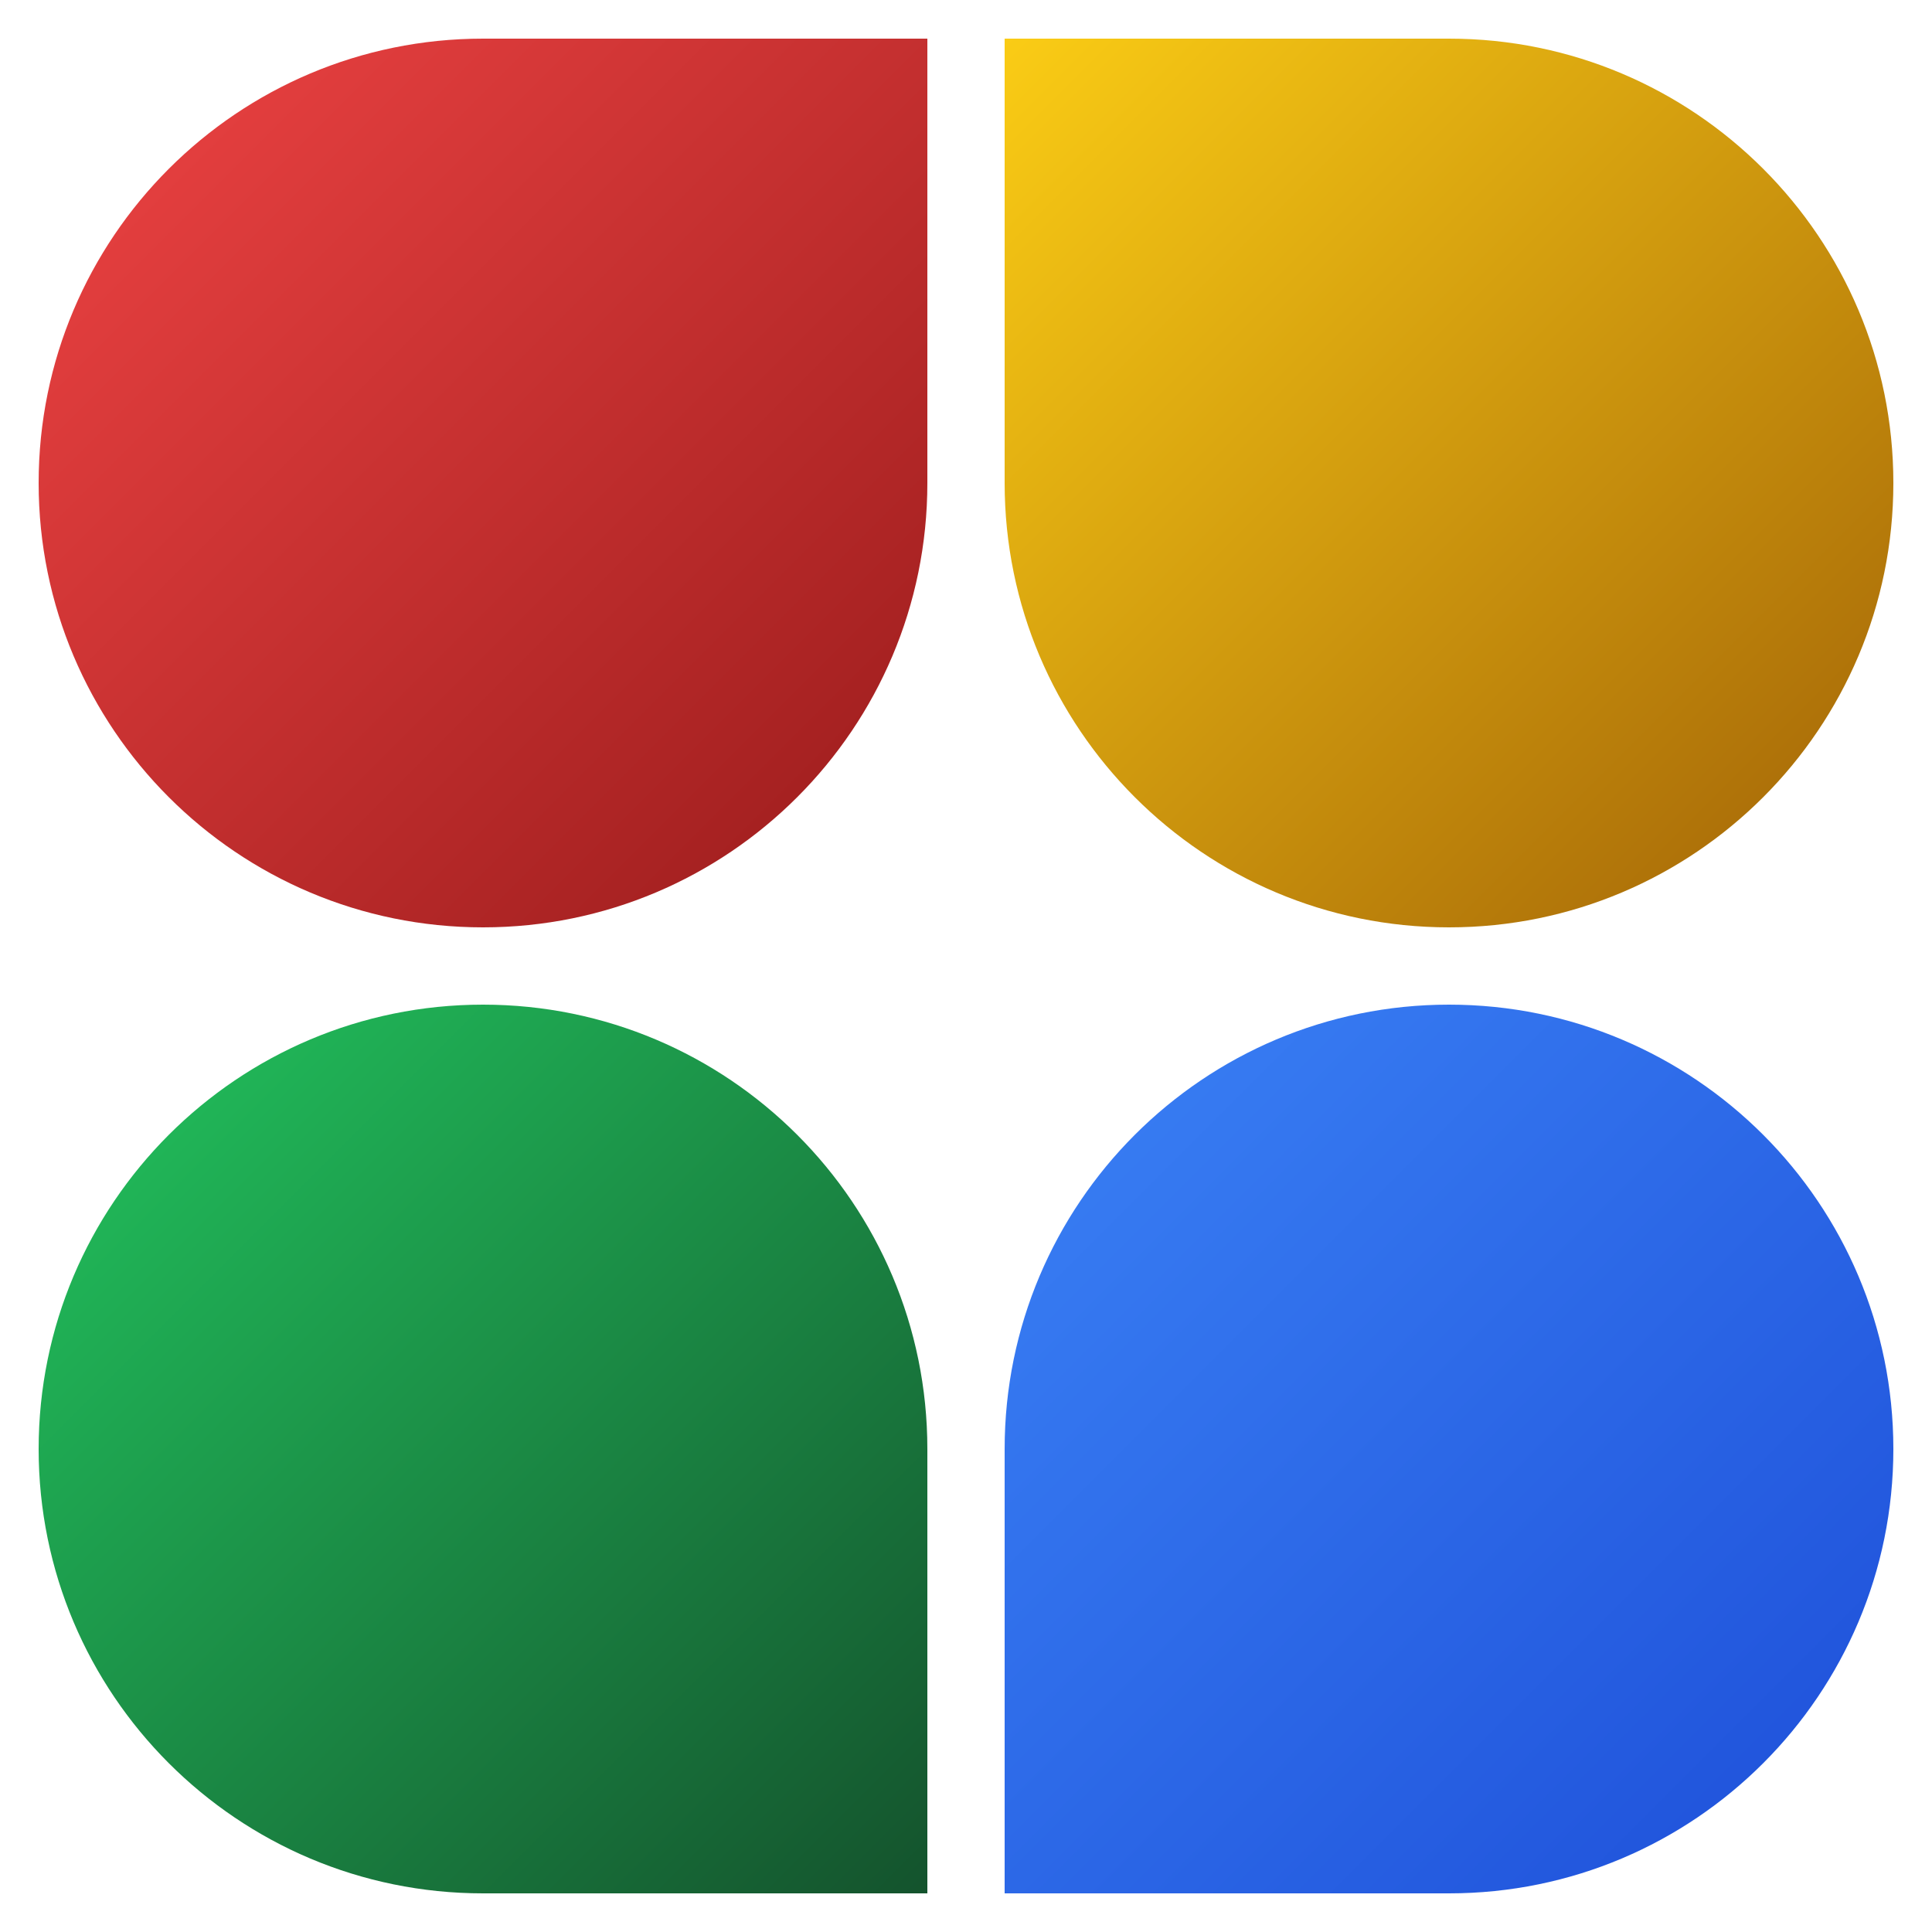 <svg xmlns:xlink="http://www.w3.org/1999/xlink"  width="32" height="32" viewBox="0 0 100 100" fill="none" xmlns="http://www.w3.org/2000/svg" style="filter: drop-shadow(rgba(0, 0, 0, 0.5) 3px 5px 8px) saturate(1.4) brightness(1.2);"><defs><linearGradient id="g-red" x1="0%" y1="0%" x2="100%" y2="100%"><stop offset="0%" stop-color="#ef4444" data-darkreader-inline-stopcolor="" style="--darkreader-inline-stopcolor: #9f0e0e;"></stop><stop offset="100%" stop-color="#991b1b" data-darkreader-inline-stopcolor="" style="--darkreader-inline-stopcolor: #7a1616;"></stop></linearGradient><linearGradient id="g-yellow" x1="0%" y1="0%" x2="100%" y2="100%"><stop offset="0%" stop-color="#facc15" data-darkreader-inline-stopcolor="" style="--darkreader-inline-stopcolor: #8f7303;"></stop><stop offset="100%" stop-color="#a16207" data-darkreader-inline-stopcolor="" style="--darkreader-inline-stopcolor: #814e06;"></stop></linearGradient><linearGradient id="g-green" x1="0%" y1="0%" x2="100%" y2="100%"><stop offset="0%" stop-color="#22c55e" data-darkreader-inline-stopcolor="" style="--darkreader-inline-stopcolor: #1b9e4b;"></stop><stop offset="100%" stop-color="#14532d" data-darkreader-inline-stopcolor="" style="--darkreader-inline-stopcolor: #104224;"></stop></linearGradient><linearGradient id="g-blue" x1="0%" y1="0%" x2="100%" y2="100%"><stop offset="0%" stop-color="#3b82f6" data-darkreader-inline-stopcolor="" style="--darkreader-inline-stopcolor: #0844a6;"></stop><stop offset="100%" stop-color="#1d4ed8" data-darkreader-inline-stopcolor="" style="--darkreader-inline-stopcolor: #173ead;"></stop></linearGradient></defs><path d="M48 2C48 2 48 25 48 25C48 37.7 37.7 48 25 48C12.3 48 2 37.7 2 25C2 12.3 12.3 2 25 2L48 2Z" fill="url(#g-red)"></path><path d="M52 2C52 2 52 25 52 25C52 37.7 62.3 48 75 48C87.7 48 98 37.7 98 25C98 12.3 87.7 2 75 2L52 2Z" fill="url(#g-yellow)"></path><path d="M48 98C48 98 48 75 48 75C48 62.3 37.7 52 25 52C12.3 52 2 62.3 2 75C2 87.7 12.3 98 25 98L48 98Z" fill="url(#g-green)"></path><path d="M52 98C52 98 52 75 52 75C52 62.3 62.3 52 75 52C87.7 52 98 62.3 98 75C98 87.7 87.7 98 75 98L52 98Z" fill="url(#g-blue)"></path></svg>
